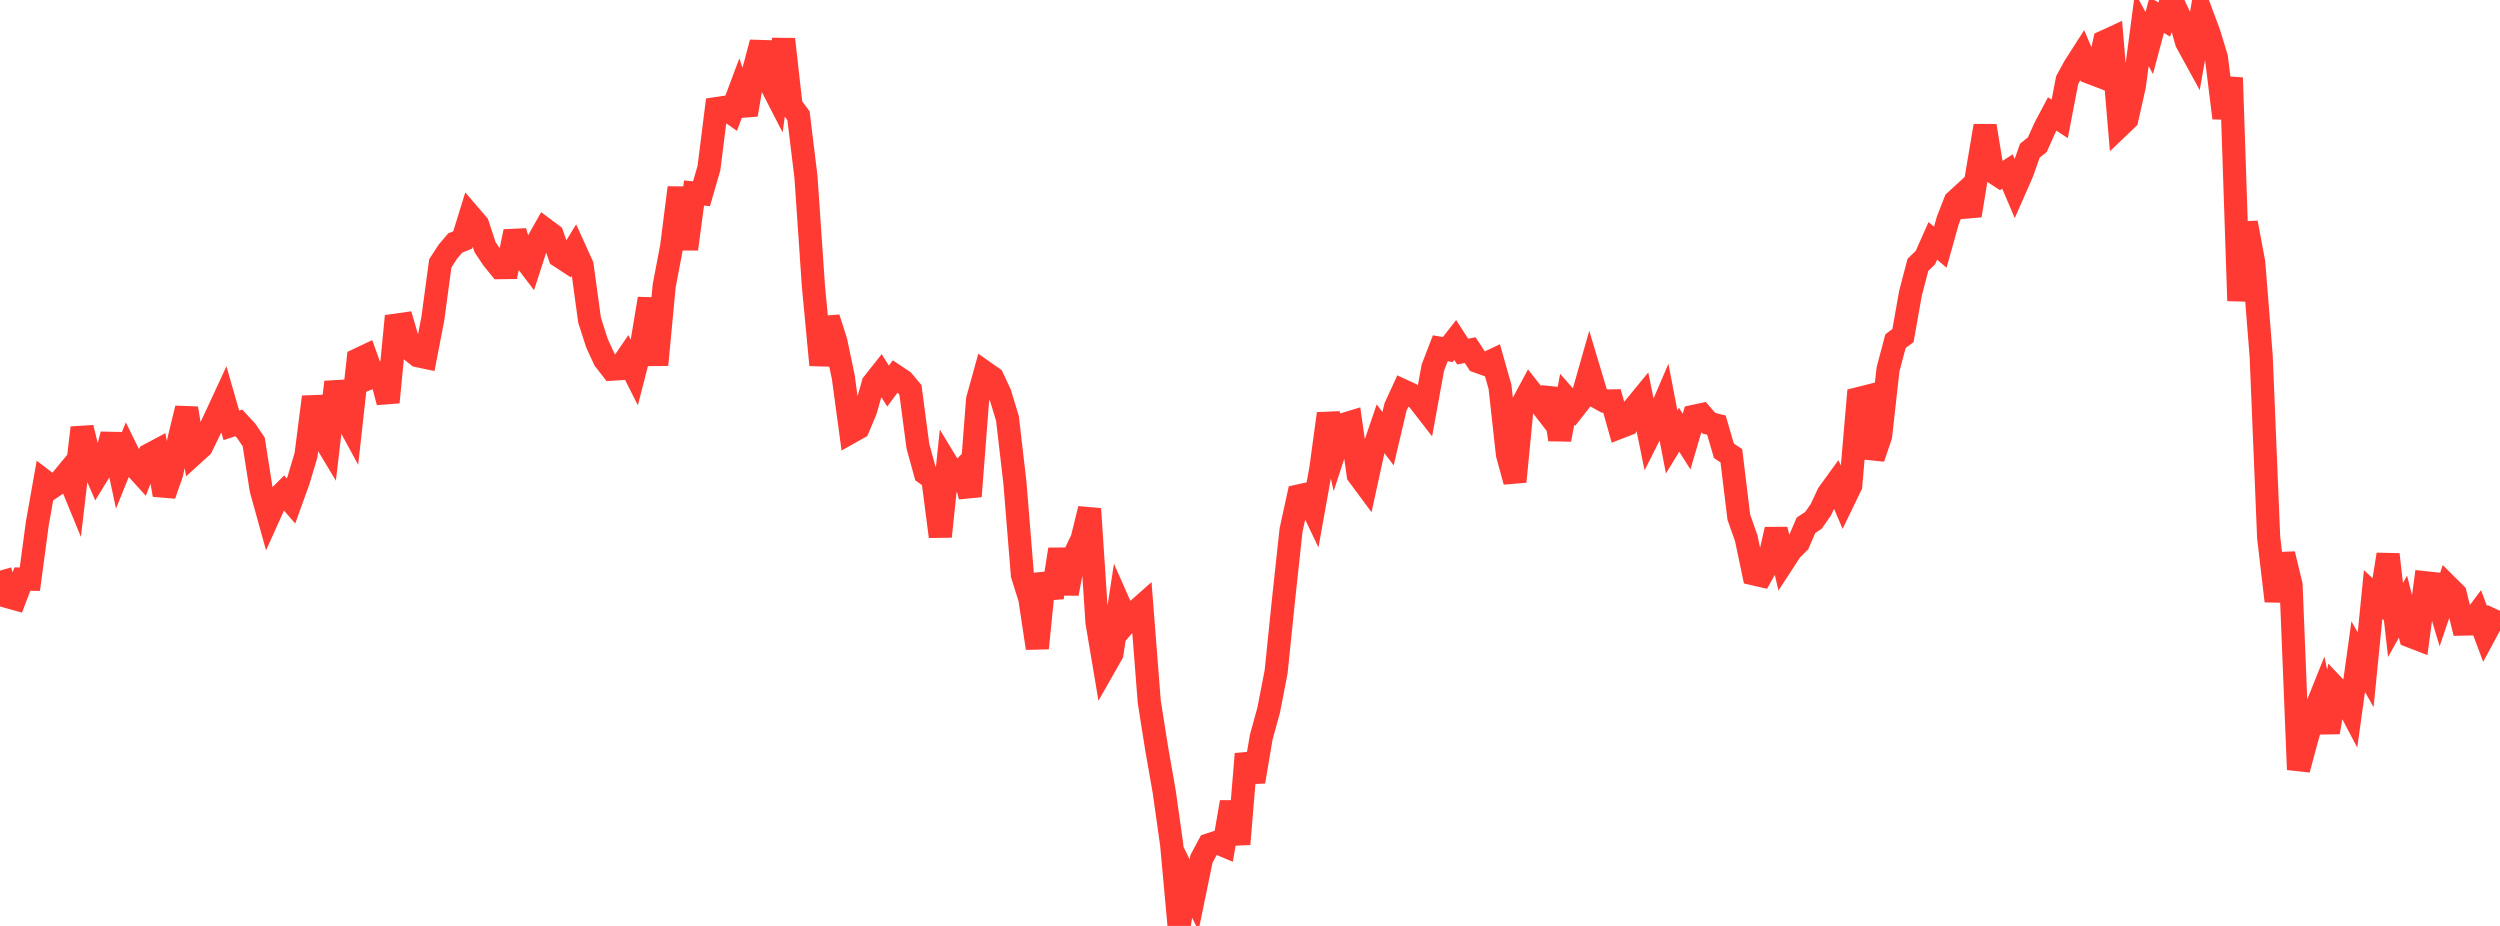 <?xml version="1.0" standalone="no"?>
<!DOCTYPE svg PUBLIC "-//W3C//DTD SVG 1.1//EN" "http://www.w3.org/Graphics/SVG/1.1/DTD/svg11.dtd">

<svg width="135" height="50" viewBox="0 0 135 50" preserveAspectRatio="none" 
  xmlns="http://www.w3.org/2000/svg"
  xmlns:xlink="http://www.w3.org/1999/xlink">


<polyline points="0.0, 30.812 0.403, 32.214 0.806, 32.327 1.209, 31.271 1.612, 31.277 2.015, 28.269 2.418, 25.995 2.821, 26.301 3.224, 26.03 3.627, 25.542 4.03, 26.523 4.433, 23.098 4.836, 24.739 5.239, 25.67 5.642, 25.012 6.045, 23.46 6.448, 25.339 6.851, 24.339 7.254, 25.16 7.657, 25.604 8.06, 24.562 8.463, 24.347 8.866, 26.725 9.269, 25.57 9.672, 23.708 10.075, 22.05 10.478, 24.488 10.881, 24.122 11.284, 23.293 11.687, 22.435 12.09, 21.565 12.493, 22.969 12.896, 22.835 13.299, 23.272 13.701, 23.865 14.104, 26.434 14.507, 27.888 14.91, 26.994 15.313, 26.59 15.716, 27.056 16.119, 25.937 16.522, 24.588 16.925, 21.436 17.328, 23.395 17.731, 24.066 18.134, 20.633 18.537, 22.303 18.94, 23.047 19.343, 19.416 19.746, 19.225 20.149, 20.338 20.552, 20.18 20.955, 21.722 21.358, 17.562 21.761, 17.505 22.164, 18.888 22.567, 19.209 22.97, 19.294 23.373, 17.209 23.776, 14.221 24.179, 13.598 24.582, 13.122 24.985, 12.959 25.388, 11.655 25.791, 12.124 26.194, 13.348 26.597, 13.954 27.0, 14.453 27.403, 14.448 27.806, 12.505 28.209, 13.81 28.612, 14.34 29.015, 13.094 29.418, 12.382 29.821, 12.682 30.224, 13.84 30.627, 14.103 31.03, 13.445 31.433, 14.333 31.836, 17.286 32.239, 18.539 32.642, 19.416 33.045, 19.934 33.448, 19.91 33.851, 19.32 34.254, 20.119 34.657, 18.55 35.06, 16.131 35.463, 19.703 35.866, 15.436 36.269, 13.316 36.672, 10.138 37.075, 13.449 37.478, 10.424 37.881, 10.462 38.284, 9.074 38.687, 5.865 39.09, 5.804 39.493, 6.089 39.896, 5.01 40.299, 6.194 40.701, 3.813 41.104, 2.298 41.507, 4.317 41.91, 5.101 42.313, 2.119 42.716, 5.705 43.119, 6.25 43.522, 9.55 43.925, 15.456 44.328, 19.709 44.731, 17.173 45.134, 18.436 45.537, 20.359 45.94, 23.333 46.343, 23.107 46.746, 22.143 47.149, 20.716 47.552, 20.206 47.955, 20.847 48.358, 20.305 48.761, 20.575 49.164, 21.055 49.567, 24.096 49.97, 25.56 50.373, 25.854 50.776, 28.972 51.179, 25.109 51.582, 25.774 51.985, 25.357 52.388, 26.801 52.791, 21.575 53.194, 20.12 53.597, 20.403 54.0, 21.265 54.403, 22.599 54.806, 26.073 55.209, 31.041 55.612, 32.324 56.015, 35.002 56.418, 30.992 56.821, 32.265 57.224, 29.665 57.627, 32.055 58.03, 29.953 58.433, 29.112 58.836, 27.478 59.239, 33.613 59.642, 36.004 60.045, 35.295 60.448, 32.651 60.851, 33.562 61.254, 33.089 61.657, 32.732 62.06, 37.896 62.463, 40.445 62.866, 42.74 63.269, 45.6 63.672, 50.0 64.075, 47.503 64.478, 48.335 64.881, 46.376 65.284, 45.622 65.687, 45.488 66.09, 45.656 66.493, 43.315 66.896, 45.58 67.299, 40.712 67.701, 42.207 68.104, 39.82 68.507, 38.354 68.91, 36.284 69.313, 32.357 69.716, 28.632 70.119, 26.783 70.522, 26.694 70.925, 27.54 71.328, 25.293 71.731, 22.337 72.134, 24.159 72.537, 22.928 72.94, 22.806 73.343, 25.64 73.746, 26.183 74.149, 24.333 74.552, 23.155 74.955, 23.69 75.358, 21.976 75.761, 21.099 76.164, 21.285 76.567, 21.556 76.97, 22.076 77.373, 19.856 77.776, 18.808 78.179, 18.875 78.582, 18.359 78.985, 18.986 79.388, 18.906 79.791, 19.518 80.194, 19.662 80.597, 19.47 81.0, 20.889 81.403, 24.542 81.806, 26.007 82.209, 21.835 82.612, 21.083 83.015, 21.594 83.418, 22.115 83.821, 21.012 84.224, 23.739 84.627, 21.563 85.03, 22.021 85.433, 21.506 85.836, 20.089 86.239, 21.433 86.642, 21.656 87.045, 21.649 87.448, 23.075 87.851, 22.919 88.254, 22.016 88.657, 21.524 89.06, 23.508 89.463, 22.708 89.866, 21.766 90.269, 23.865 90.672, 23.206 91.075, 23.847 91.478, 22.481 91.881, 22.394 92.284, 22.856 92.687, 22.958 93.09, 24.342 93.493, 24.611 93.896, 27.924 94.299, 29.07 94.701, 30.988 95.104, 31.081 95.507, 30.366 95.91, 28.589 96.313, 30.322 96.716, 29.704 97.119, 29.304 97.522, 28.365 97.925, 28.101 98.328, 27.522 98.731, 26.659 99.134, 26.104 99.537, 27.05 99.94, 26.216 100.343, 21.53 100.746, 21.428 101.149, 24.732 101.552, 23.539 101.955, 19.935 102.358, 18.421 102.761, 18.121 103.164, 15.848 103.567, 14.303 103.97, 13.912 104.373, 13.007 104.776, 13.349 105.179, 11.909 105.582, 10.873 105.985, 10.502 106.388, 11.634 106.791, 9.173 107.194, 6.796 107.597, 9.259 108.0, 9.524 108.403, 9.261 108.806, 10.205 109.209, 9.285 109.612, 8.135 110.015, 7.813 110.418, 6.913 110.821, 6.153 111.224, 6.421 111.627, 4.326 112.03, 3.589 112.433, 2.96 112.836, 3.906 113.239, 4.06 113.642, 2.251 114.045, 2.065 114.448, 6.814 114.851, 6.429 115.254, 4.645 115.657, 1.587 116.06, 2.326 116.463, 0.811 116.866, 1.056 117.269, 0.0 117.672, 0.854 118.075, 2.273 118.478, 3.008 118.881, 0.714 119.284, 1.795 119.687, 3.116 120.09, 6.37 120.493, 4.201 120.896, 16.24 121.299, 12.028 121.701, 14.178 122.104, 19.238 122.507, 29.016 122.91, 32.458 123.313, 29.919 123.716, 31.582 124.119, 41.557 124.522, 40.053 124.925, 38.615 125.328, 37.609 125.731, 39.543 126.134, 37.171 126.537, 37.596 126.94, 38.361 127.343, 35.459 127.746, 36.168 128.149, 32.103 128.552, 32.478 128.955, 29.94 129.358, 33.478 129.761, 32.757 130.164, 34.352 130.567, 34.508 130.97, 31.469 131.373, 31.512 131.776, 32.851 132.179, 31.664 132.582, 32.065 132.985, 33.701 133.388, 33.692 133.791, 33.156 134.194, 34.232 134.597, 33.487 135.0, 33.674" fill="none" stroke="#ff3a33" stroke-width="1.25"/>

</svg>